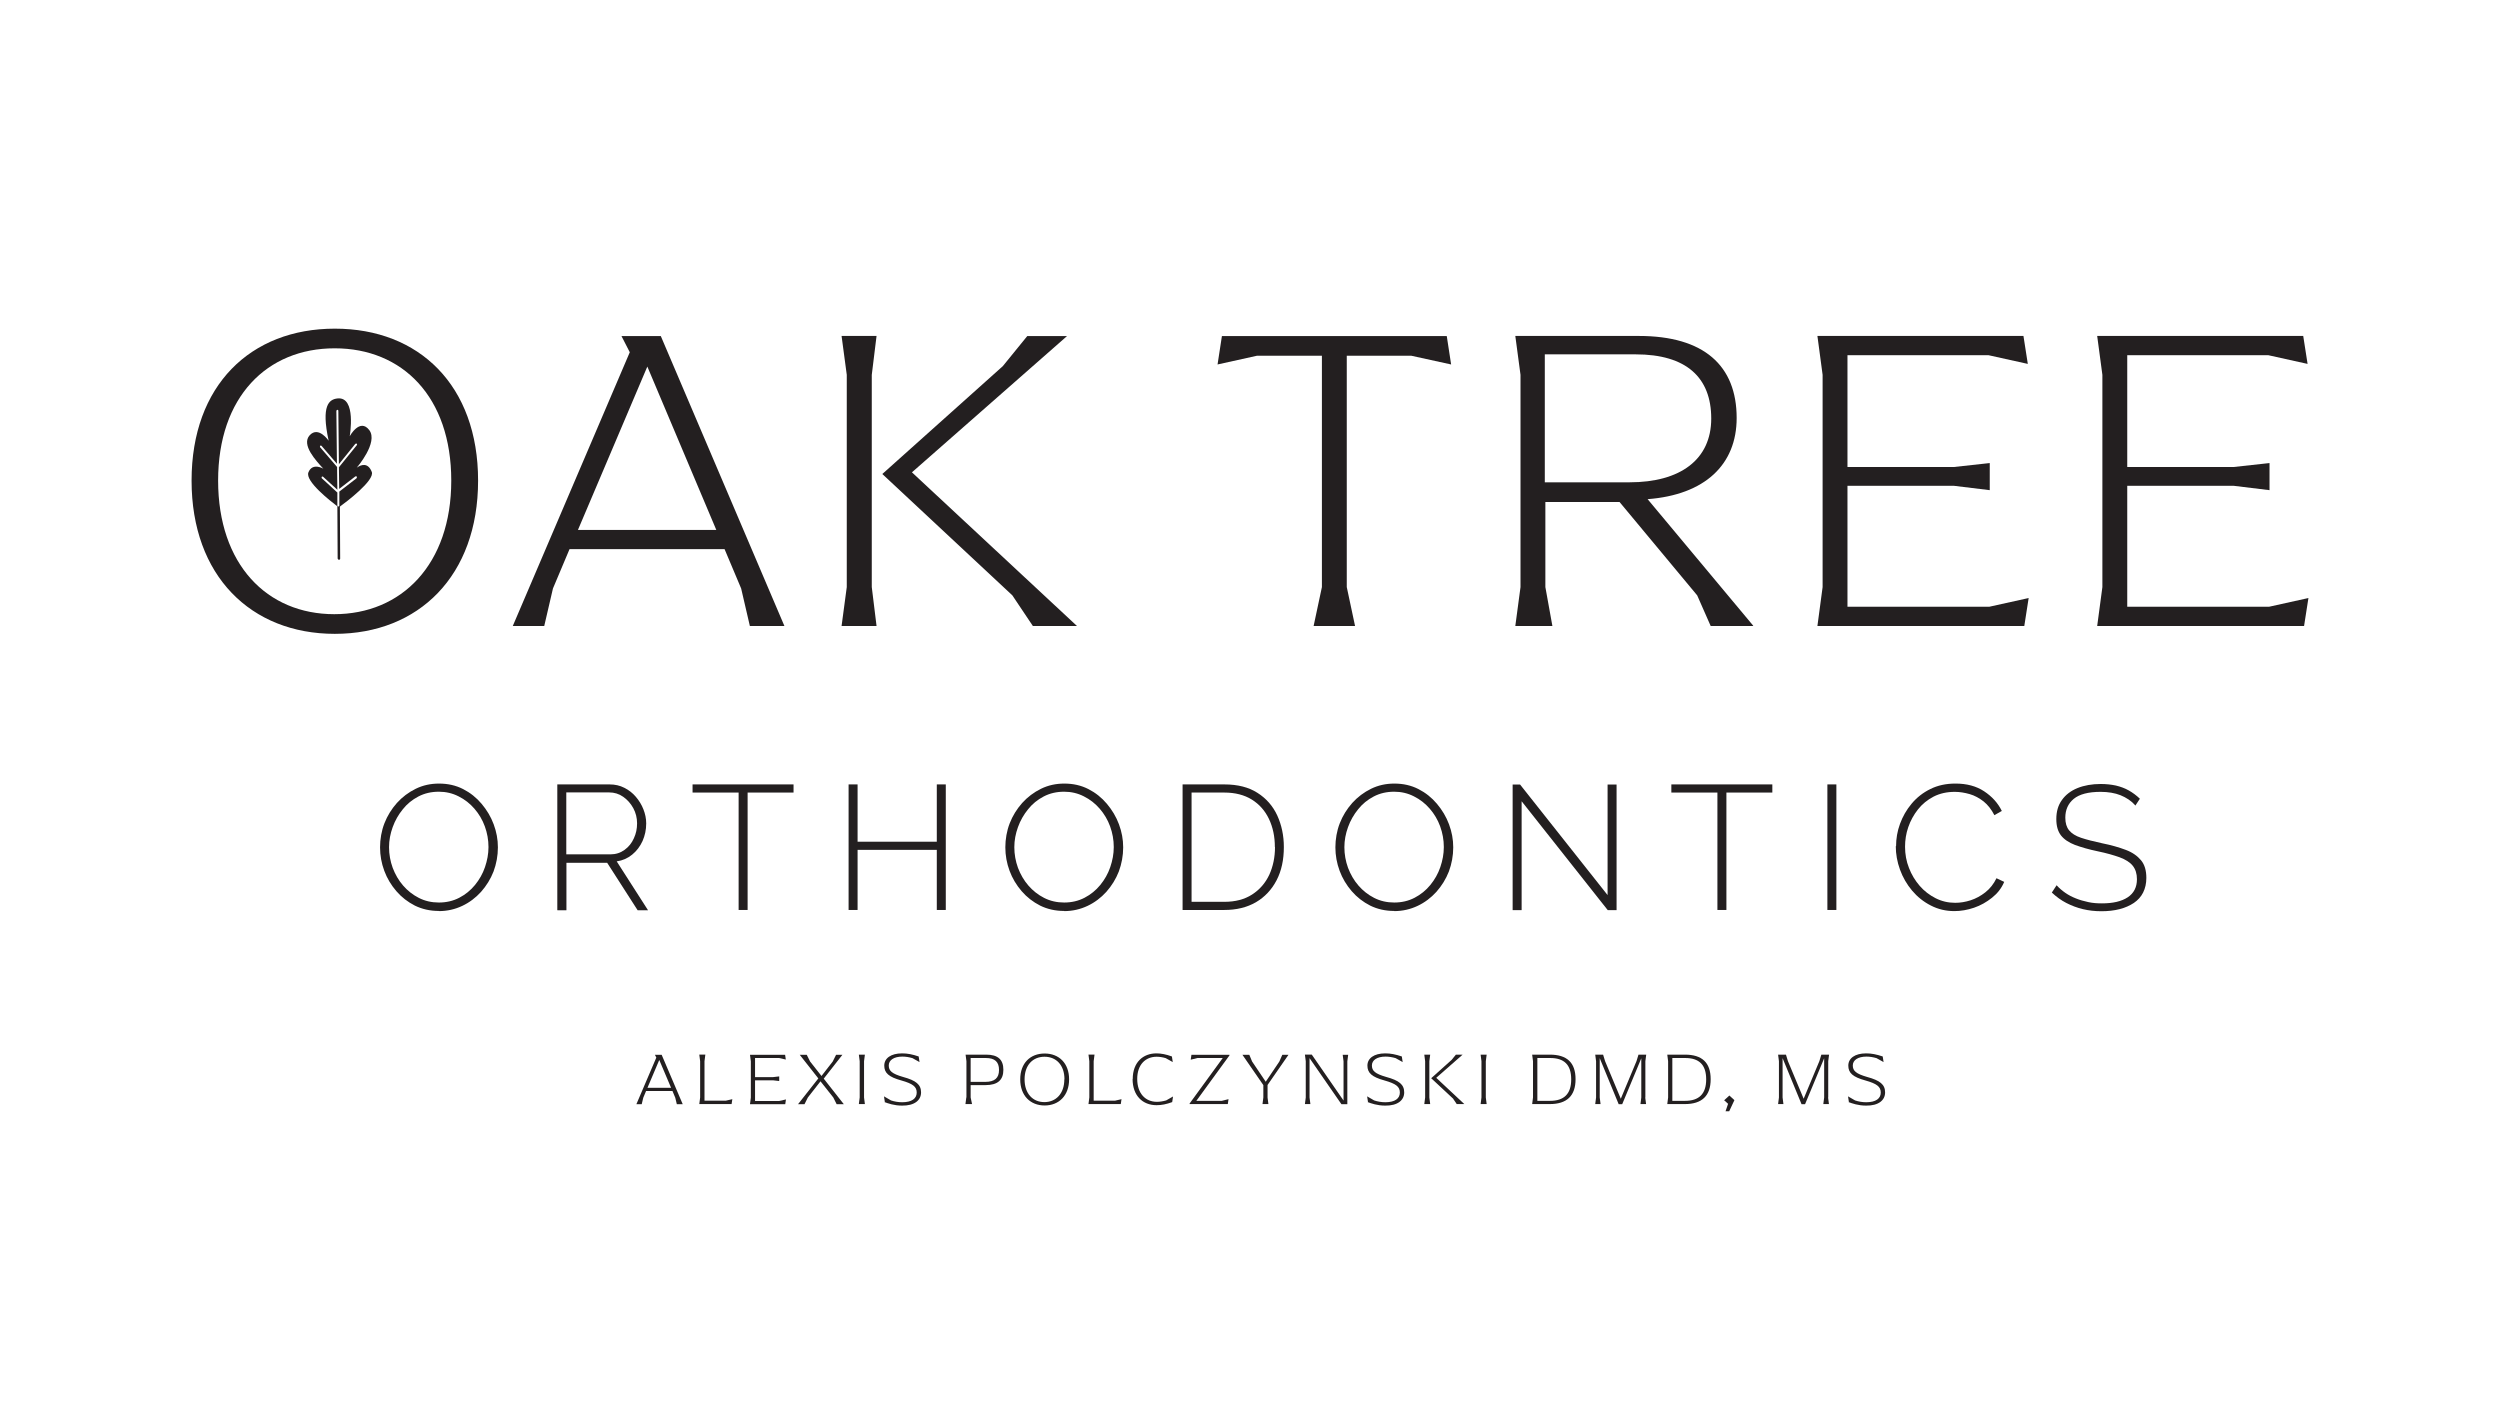 <svg xmlns="http://www.w3.org/2000/svg" id="Layer_23" data-name="Layer 23" width="178" height="100" viewBox="0 0 178 100"><defs><style>      .cls-1 {        fill: #231f20;      }    </style></defs><g><g><path class="cls-1" d="M13.64,34.22c0-6.78,4.2-10.82,10.2-10.82s10.2,4.04,10.2,10.82-4.23,10.91-10.2,10.91-10.2-4.13-10.2-10.91ZM32.13,34.22c0-5.97-3.48-9.42-8.3-9.42s-8.3,3.45-8.3,9.42,3.48,9.51,8.27,9.51,8.33-3.54,8.33-9.51Z"></path><path class="cls-1" d="M55.85,44.57h-2.46l-.62-2.67-1.18-2.8h-11.04l-1.18,2.8-.62,2.67h-2.24l8.33-19.49-.59-1.15h2.8l8.8,20.64ZM51,37.73l-4.91-11.63-4.94,11.63h9.85Z"></path><path class="cls-1" d="M60.29,41.8v-15.11l-.37-2.77h2.49l-.34,2.77v15.11l.34,2.77h-2.49l.37-2.77ZM72.08,42.39l-9.26-8.64,8.58-7.68,1.74-2.14h2.83l-11.04,9.7,11.75,10.94h-3.14l-1.46-2.18Z"></path><path class="cls-1" d="M95.89,25.33v16.47l.59,2.77h-2.95l.59-2.77v-16.47h-4.63l-2.8.62.31-2.02h16.01l.31,2.02-2.83-.62h-4.6Z"></path><path class="cls-1" d="M124.82,44.57h-3.02l-.96-2.18-5.53-6.65h-5.28v6.06l.5,2.77h-2.64l.37-2.77v-15.11l-.37-2.77h8.8c4.63,0,6.96,2.11,6.96,5.84,0,3.33-2.27,5.47-6.34,5.78l7.52,9.01ZM116.03,34.34c3.61,0,5.81-1.62,5.81-4.54s-1.77-4.57-5.38-4.57h-6.47v9.11h6.03Z"></path><path class="cls-1" d="M144.44,42.58l-.31,1.99h-14.73l.37-2.77v-15.11l-.37-2.77h14.67l.31,1.99-2.8-.62h-10.04v7.96h7.58l2.55-.28v1.93l-2.55-.31h-7.58v8.61h10.1l2.8-.62Z"></path><path class="cls-1" d="M164.36,42.58l-.31,1.99h-14.73l.37-2.77v-15.11l-.37-2.77h14.67l.31,1.99-2.8-.62h-10.04v7.96h7.58l2.55-.28v1.93l-2.55-.31h-7.58v8.61h10.1l2.8-.62Z"></path></g><path class="cls-1" d="M26.47,33.6c-.26-.67-.74-.54-1.07-.3,0,0,1.56-1.8.89-2.68-.67-.88-1.39.44-1.39.44,0,0,.5-2.85-.88-2.69-.58.07-1.17.48-.62,3.01,0,0-.72-1.07-1.35-.39-.62.68.46,1.82.97,2.38,0,0-.77-.46-1.06.26-.26.63,1.6,2.07,2.06,2.42l.02,3.72s.04.09.09.09c0,0,0,0,0,0,.05,0,.09-.04.09-.09l-.02-3.7c.44-.32,2.5-1.87,2.27-2.47h0ZM25.39,34.05l-1.23.95v.93s0,.06,0,.06c0,.04-.03.07-.07.07,0,0,0,0,0,0-.04,0-.07-.03-.07-.07v-.06s0-.87,0-.87c0,0-.01,0-.02-.01l-1.09-1s-.03-.07,0-.1c.03-.03.07-.03.1,0l1.01.92-.02-1.62-1.21-1.41s-.02-.07,0-.1c.03-.02.07-.02.1,0l1.1,1.28-.04-3.77s.03-.07.07-.07c.04,0,.07.03.07.07l.04,3.8,1.17-1.45s.07-.03.1-.01c.03.02.03.07.01.1l-1.28,1.58.02,1.54,1.15-.89s.07-.02.1.01c.02.03.02.07-.01.1h0Z"></path></g><g><path class="cls-1" d="M31.24,64.86c-.62,0-1.19-.13-1.7-.38-.51-.26-.95-.6-1.32-1.03-.37-.43-.66-.91-.86-1.45-.2-.54-.3-1.1-.3-1.67s.1-1.17.31-1.71c.21-.54.51-1.02.89-1.45.38-.42.83-.76,1.34-1.01.51-.25,1.06-.37,1.66-.37.63,0,1.2.13,1.71.39.51.26.95.61,1.32,1.05.37.44.66.92.86,1.46.2.54.3,1.08.3,1.64,0,.6-.11,1.18-.31,1.72-.21.54-.51,1.02-.89,1.45-.38.42-.83.76-1.34,1-.51.24-1.06.37-1.66.37ZM27.7,60.32c0,.51.09,1,.26,1.47.18.47.42.89.74,1.26.32.37.69.66,1.12.88s.91.33,1.43.33,1.01-.11,1.45-.34c.44-.23.81-.53,1.12-.91.31-.38.55-.8.71-1.27.16-.47.25-.94.25-1.43,0-.51-.09-1-.26-1.47-.17-.47-.42-.89-.74-1.26-.32-.37-.69-.66-1.13-.88-.43-.22-.9-.33-1.4-.33-.54,0-1.02.11-1.46.34-.44.23-.81.53-1.11.91-.31.38-.55.8-.72,1.27s-.26.94-.26,1.43Z"></path><path class="cls-1" d="M39.68,64.79v-8.94h3.72c.39,0,.74.08,1.05.24.32.16.59.37.82.64s.41.56.54.89c.13.33.2.66.2,1.01,0,.45-.09.86-.26,1.25-.18.39-.42.71-.74.97-.32.26-.68.42-1.1.48l2.23,3.48h-.74l-2.17-3.38h-2.9v3.38h-.64ZM40.32,60.83h3.14c.39,0,.72-.11,1.01-.32.29-.21.51-.48.66-.82.16-.34.23-.69.23-1.07s-.09-.75-.27-1.08-.42-.6-.72-.81c-.3-.21-.63-.31-1-.31h-3.05v4.4Z"></path><path class="cls-1" d="M56.51,56.43h-3.28v8.36h-.64v-8.36h-3.28v-.58h7.19v.58Z"></path><path class="cls-1" d="M67.34,55.85v8.94h-.64v-4.28h-5.64v4.28h-.64v-8.94h.64v4.08h5.64v-4.08h.64Z"></path><path class="cls-1" d="M75.76,64.86c-.62,0-1.19-.13-1.7-.38-.51-.26-.95-.6-1.32-1.03-.37-.43-.66-.91-.86-1.45-.2-.54-.3-1.1-.3-1.67s.1-1.17.31-1.71c.21-.54.51-1.02.89-1.45.38-.42.83-.76,1.34-1.01.51-.25,1.06-.37,1.66-.37.63,0,1.2.13,1.71.39.51.26.95.61,1.32,1.05.37.44.66.92.86,1.46.2.54.3,1.08.3,1.64,0,.6-.11,1.18-.31,1.72-.21.54-.51,1.02-.89,1.45-.38.42-.83.76-1.34,1-.51.24-1.06.37-1.66.37ZM72.22,60.32c0,.51.09,1,.26,1.47.18.47.42.89.74,1.26.32.37.69.66,1.12.88s.91.33,1.43.33,1.01-.11,1.45-.34c.44-.23.81-.53,1.12-.91.31-.38.55-.8.71-1.27.16-.47.25-.94.25-1.43,0-.51-.09-1-.26-1.47-.17-.47-.42-.89-.74-1.26-.32-.37-.69-.66-1.13-.88-.43-.22-.9-.33-1.4-.33-.54,0-1.02.11-1.46.34-.44.23-.81.53-1.11.91-.31.38-.55.8-.72,1.27s-.26.94-.26,1.43Z"></path><path class="cls-1" d="M84.2,64.79v-8.94h2.97c.95,0,1.74.2,2.36.6.63.4,1.1.94,1.41,1.61.31.68.47,1.43.47,2.25,0,.91-.17,1.7-.52,2.37s-.84,1.19-1.47,1.56c-.64.37-1.39.55-2.25.55h-2.97ZM90.77,60.31c0-.75-.14-1.41-.42-2-.28-.59-.69-1.05-1.22-1.38-.53-.33-1.19-.5-1.96-.5h-2.33v7.78h2.33c.78,0,1.44-.17,1.98-.52s.94-.81,1.22-1.4c.27-.59.41-1.25.41-1.98Z"></path><path class="cls-1" d="M99.26,64.86c-.62,0-1.19-.13-1.7-.38-.51-.26-.95-.6-1.32-1.03-.37-.43-.66-.91-.86-1.45-.2-.54-.3-1.1-.3-1.67s.1-1.17.31-1.71c.21-.54.51-1.02.89-1.45.38-.42.83-.76,1.34-1.01.51-.25,1.06-.37,1.66-.37.63,0,1.2.13,1.71.39.51.26.95.61,1.32,1.05.37.44.66.92.86,1.46.2.54.3,1.08.3,1.64,0,.6-.11,1.18-.31,1.72-.21.54-.51,1.02-.89,1.45-.38.42-.83.76-1.34,1-.51.24-1.06.37-1.66.37ZM95.72,60.32c0,.51.09,1,.26,1.47.18.47.42.89.74,1.26.32.37.69.66,1.12.88s.91.33,1.43.33,1.01-.11,1.45-.34c.44-.23.81-.53,1.12-.91.31-.38.55-.8.71-1.27.16-.47.25-.94.25-1.43,0-.51-.09-1-.26-1.47-.17-.47-.42-.89-.74-1.26-.32-.37-.69-.66-1.13-.88-.43-.22-.9-.33-1.4-.33-.54,0-1.02.11-1.46.34-.44.23-.81.53-1.11.91-.31.38-.55.8-.72,1.27s-.26.94-.26,1.43Z"></path><path class="cls-1" d="M108.34,57.05v7.75h-.64v-8.94h.53l6.23,7.87v-7.87h.64v8.94h-.63l-6.13-7.75Z"></path><path class="cls-1" d="M126.2,56.43h-3.28v8.36h-.64v-8.36h-3.28v-.58h7.19v.58Z"></path><path class="cls-1" d="M130.11,64.79v-8.94h.64v8.94h-.64Z"></path><path class="cls-1" d="M135,60.25c0-.54.09-1.07.28-1.59.19-.52.46-1,.83-1.44.36-.43.8-.78,1.33-1.04.52-.26,1.12-.39,1.79-.39.8,0,1.48.18,2.04.55s.98.83,1.26,1.4l-.53.3c-.21-.41-.47-.74-.77-.98-.31-.24-.64-.42-.99-.52-.35-.1-.71-.16-1.06-.16-.56,0-1.06.11-1.51.34-.44.23-.81.53-1.11.91-.3.38-.53.8-.69,1.26-.16.46-.23.93-.23,1.4,0,.53.09,1.03.28,1.51.18.47.44.9.76,1.27.32.37.7.66,1.13.88s.9.33,1.4.33c.36,0,.73-.06,1.1-.18s.72-.31,1.05-.57c.33-.26.59-.59.79-1l.55.26c-.19.45-.48.82-.87,1.13s-.81.55-1.28.71c-.47.16-.94.24-1.4.24-.6,0-1.16-.13-1.68-.4-.51-.26-.96-.62-1.33-1.06-.37-.44-.66-.94-.86-1.49-.2-.55-.3-1.11-.3-1.67Z"></path><path class="cls-1" d="M152.03,57.34c-.14-.16-.3-.3-.48-.42s-.37-.22-.57-.3c-.2-.08-.42-.14-.66-.18s-.49-.06-.76-.06c-.87,0-1.51.17-1.91.5-.4.33-.6.78-.6,1.34,0,.38.09.68.27.9.18.22.46.4.85.53.39.13.89.26,1.5.39.65.13,1.2.29,1.68.47s.83.43,1.09.74c.26.31.38.73.38,1.26,0,.39-.08.74-.23,1.04-.15.3-.37.54-.66.74-.29.19-.62.34-1.01.44-.39.1-.83.15-1.3.15s-.9-.05-1.32-.15c-.42-.1-.81-.25-1.18-.44-.37-.19-.71-.44-1.03-.74l.34-.52c.18.2.39.38.62.54.23.16.48.29.76.4.27.11.56.19.88.26s.63.09.97.09c.78,0,1.39-.14,1.83-.43.44-.29.66-.72.66-1.29,0-.39-.1-.71-.3-.96s-.51-.44-.93-.6c-.42-.15-.94-.3-1.57-.43-.63-.13-1.17-.29-1.61-.45-.44-.17-.77-.39-1-.68-.22-.29-.33-.67-.33-1.16,0-.54.13-.99.4-1.36.26-.37.64-.66,1.11-.85s1.03-.29,1.65-.29c.39,0,.75.04,1.08.11.33.08.64.19.92.35.28.16.54.35.79.59l-.33.5Z"></path></g><g><path class="cls-1" d="M48.61,78.62h-.42l-.11-.46-.2-.48h-1.88l-.2.48-.11.46h-.38l1.42-3.32-.1-.2h.48l1.5,3.52ZM47.78,77.45l-.84-1.98-.84,1.98h1.68Z"></path><path class="cls-1" d="M52.14,78.27l-.05.34h-2.3l.06-.47v-2.58l-.06-.47h.43l-.06.47v2.81h1.51l.48-.11Z"></path><path class="cls-1" d="M55.96,78.28l-.05.34h-2.51l.06-.47v-2.58l-.06-.47h2.5l.05.34-.48-.11h-1.71v1.36h1.29l.43-.05v.33l-.43-.05h-1.29v1.47h1.72l.48-.11Z"></path><path class="cls-1" d="M58.27,76.79l-1.33-1.69h.5l.24.48.81,1.03.8-1.03.24-.48h.45l-1.33,1.7,1.43,1.82h-.51l-.24-.48-.91-1.15-.9,1.15-.24.48h-.46l1.44-1.83Z"></path><path class="cls-1" d="M61.21,78.14v-2.58l-.06-.47h.43l-.06.47v2.58l.06.47h-.43l.06-.47Z"></path><path class="cls-1" d="M63,78.46l-.06-.4.5.29c.24.08.52.13.79.13.7,0,1.04-.27,1.04-.69s-.28-.63-1.09-.86c-.91-.25-1.22-.54-1.22-1.06s.47-.87,1.27-.87c.39,0,.73.07,1.18.22l.06.4-.5-.28c-.24-.07-.48-.11-.72-.11-.6,0-.97.25-.97.63s.22.59,1.02.82c.92.25,1.28.54,1.28,1.1s-.47.95-1.35.94c-.58,0-1-.16-1.25-.25Z"></path><path class="cls-1" d="M68.81,78.14v-2.58l-.06-.47h1.47c.84,0,1.22.36,1.22,1.08s-.4,1.09-1.27,1.09h-1.06v.88l.1.47h-.47l.06-.47ZM70.14,77.03c.69,0,.99-.28.99-.85s-.29-.85-.94-.85h-1.08v1.7h1.03Z"></path><path class="cls-1" d="M72.64,76.85c0-1.16.72-1.84,1.74-1.84s1.74.69,1.74,1.84-.72,1.86-1.74,1.86-1.74-.7-1.74-1.86ZM75.79,76.85c0-1.02-.59-1.61-1.42-1.61s-1.42.59-1.42,1.61.59,1.62,1.41,1.62,1.42-.6,1.42-1.62Z"></path><path class="cls-1" d="M79.85,78.27l-.05.34h-2.3l.06-.47v-2.58l-.06-.47h.43l-.06.47v2.81h1.51l.48-.11Z"></path><path class="cls-1" d="M80.65,76.83c0-1.2.74-1.83,1.69-1.83.33,0,.69.07,1.1.22l.06.4-.5-.28c-.23-.07-.46-.1-.65-.1-.77,0-1.38.54-1.38,1.58s.59,1.63,1.4,1.63c.19,0,.41-.03.66-.1l.49-.28-.06.4c-.41.15-.75.22-1.11.22-.99,0-1.71-.67-1.71-1.87Z"></path><path class="cls-1" d="M84.7,78.57l2.36-3.24h-1.8l-.48.12.05-.35h2.71v.04l-2.36,3.24h1.81l.48-.12-.05.35h-2.72v-.04Z"></path><path class="cls-1" d="M90.25,78.14l.06.47h-.42l.06-.47v-.88l-1.49-2.16h.49l.2.48.97,1.44.97-1.44.21-.48h.44l-1.49,2.15v.9Z"></path><path class="cls-1" d="M95.99,75.1l-.06.47v3.05h-.42l-2.27-3.28v2.8l.06.47h-.39l.06-.47v-2.58l-.06-.47h.49l2.26,3.27v-2.79l-.06-.47h.39Z"></path><path class="cls-1" d="M97.4,78.46l-.06-.4.5.29c.24.08.52.13.79.13.7,0,1.04-.27,1.04-.69s-.28-.63-1.09-.86c-.91-.25-1.22-.54-1.22-1.06s.47-.87,1.27-.87c.39,0,.73.07,1.18.22l.06.4-.5-.28c-.24-.07-.48-.11-.72-.11-.6,0-.97.25-.97.63s.22.59,1.02.82c.92.25,1.28.54,1.28,1.1s-.47.95-1.35.94c-.58,0-1-.16-1.25-.25Z"></path><path class="cls-1" d="M101.47,78.14v-2.58l-.06-.47h.42l-.06.47v2.58l.06.47h-.42l.06-.47ZM103.48,78.24l-1.58-1.47,1.46-1.31.3-.37h.48l-1.88,1.65,2,1.87h-.54l-.25-.37Z"></path><path class="cls-1" d="M105.48,78.14v-2.58l-.06-.47h.43l-.06.47v2.58l.06.47h-.43l.06-.47Z"></path><path class="cls-1" d="M109.15,78.14v-2.58l-.06-.47h1.26c1.21,0,1.83.56,1.83,1.75s-.63,1.77-1.83,1.77h-1.26l.06-.47ZM110.36,78.38c.99,0,1.51-.48,1.51-1.53s-.51-1.52-1.5-1.52h-.91v3.05h.9Z"></path><path class="cls-1" d="M117.14,78.14l.06.47h-.4l.06-.47v-2.79l-1.36,3.27h-.25l-1.35-3.28v2.8l.06.47h-.38l.06-.47v-2.58l-.06-.47h.56l.14.46,1.12,2.68,1.12-2.68.14-.46h.55l-.06.47v2.58Z"></path><path class="cls-1" d="M118.77,78.14v-2.58l-.06-.47h1.26c1.21,0,1.83.56,1.83,1.75s-.63,1.77-1.83,1.77h-1.26l.06-.47ZM119.97,78.38c.99,0,1.51-.48,1.51-1.53s-.51-1.52-1.5-1.52h-.91v3.05h.9Z"></path><path class="cls-1" d="M130.16,78.14l.06.47h-.4l.06-.47v-2.79l-1.36,3.27h-.25l-1.35-3.28v2.8l.06.47h-.38l.06-.47v-2.58l-.06-.47h.56l.14.46,1.12,2.68,1.12-2.68.14-.46h.55l-.06.47v2.58Z"></path><path class="cls-1" d="M131.64,78.46l-.06-.4.5.29c.24.08.52.13.79.13.7,0,1.04-.27,1.04-.69s-.28-.63-1.09-.86c-.91-.25-1.22-.54-1.22-1.06s.47-.87,1.27-.87c.39,0,.73.07,1.18.22l.06.4-.5-.28c-.24-.07-.48-.11-.72-.11-.6,0-.97.25-.97.63s.22.59,1.02.82c.92.25,1.28.54,1.28,1.1s-.47.95-1.35.94c-.58,0-1-.16-1.25-.25Z"></path><path class="cls-1" d="M123.05,78.6l-.29-.26.37-.34.36.33-.37.79h-.26l.18-.53Z"></path></g></svg>